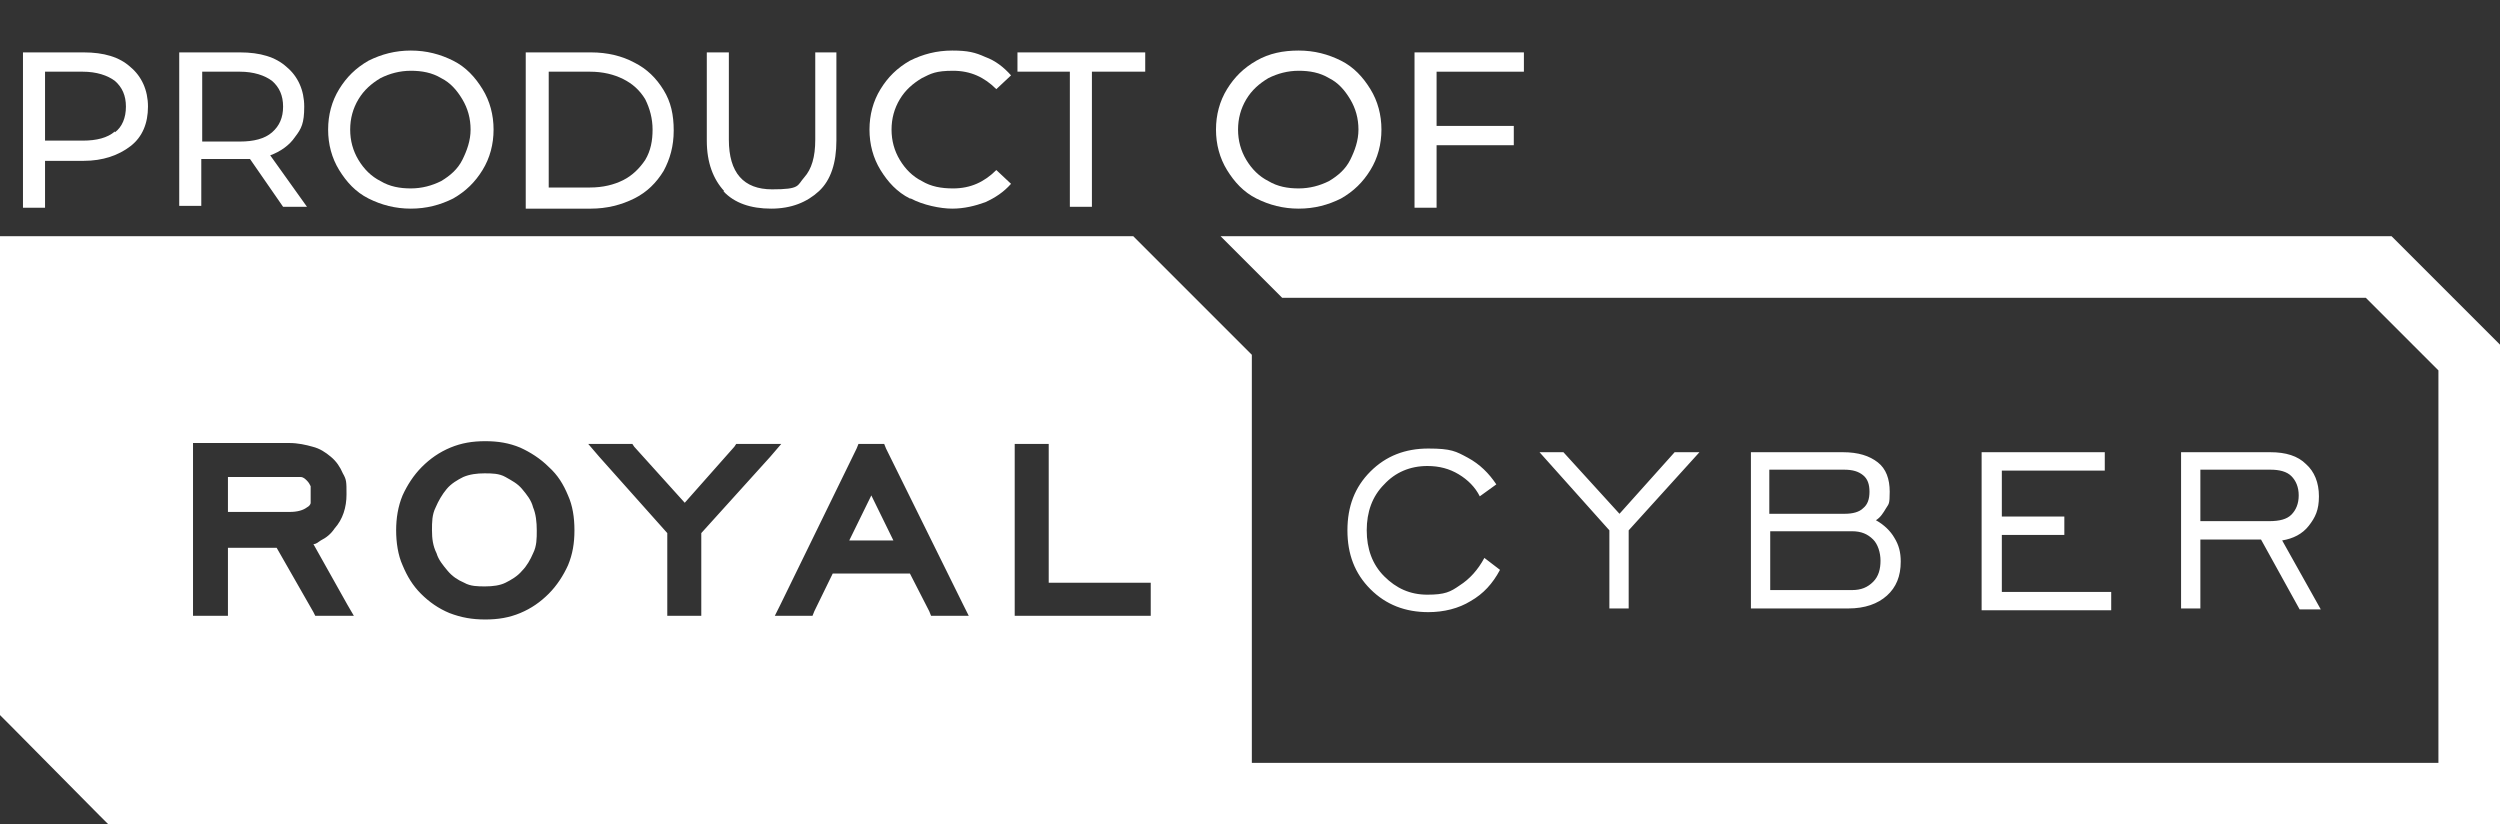 <?xml version="1.0" encoding="UTF-8"?>
<svg id="Layer_1" data-name="Layer 1" xmlns="http://www.w3.org/2000/svg" viewBox="0 0 272 89.7">
  <rect x="0" y="0" width="272" height="89.7" fill="#333333" stroke="none"/>
  <defs>
    <style>
      .cls-1 {
        fill: #fff;
      }
    </style>
  </defs>
  <path class="cls-1" d="M3.3,25.7h120l12.9,12.9v44.4h129.1v-42.7l-7.9-7.9h-117.9l-6.7-6.7h127.4l1,1,9.9,9.9,1,1v52.1H11.8l-1-1-9.8-9.9-1-1V25.7h3.3ZM161.5,60.7l1.7,1.3c-.8,1.5-1.8,2.6-3.2,3.4-1.3.8-2.9,1.2-4.6,1.2-2.5,0-4.6-.8-6.3-2.5-1.7-1.7-2.5-3.8-2.5-6.4s.8-4.7,2.5-6.4,3.8-2.5,6.3-2.5,3,.3,4.3,1,2.3,1.7,3.1,2.9l-1.8,1.3c-.5-1-1.3-1.8-2.3-2.4-1-.6-2.1-.9-3.4-.9-1.9,0-3.5.7-4.7,2-1.3,1.3-1.9,3-1.9,5s.6,3.7,1.9,5c1.3,1.3,2.8,2,4.7,2s2.5-.3,3.5-1c1.1-.7,2-1.7,2.7-3h0ZM175.1,66.2v-8.5l-7.6-8.5h2.6l6.1,6.7,6-6.7h2.7l-7.7,8.5v8.5h-2.1ZM192.6,55.9h8.1c.9,0,1.6-.2,2-.6.5-.4.7-1,.7-1.8s-.2-1.4-.7-1.8c-.5-.4-1.1-.6-2.1-.6h-8.1v4.8s.1,0,.1,0ZM192.6,64.2h8.9c1,0,1.7-.3,2.3-.9.6-.6.8-1.4.8-2.3s-.3-1.8-.8-2.3c-.6-.6-1.3-.9-2.3-.9h-8.9v6.4h0ZM190.5,66.2v-17h10c1.7,0,2.9.4,3.8,1.1.9.7,1.3,1.8,1.3,3.2s-.1,1.3-.4,1.8c-.3.5-.6,1-1.1,1.3.9.5,1.6,1.2,2,1.9.5.8.7,1.6.7,2.6,0,1.6-.5,2.8-1.5,3.7s-2.4,1.4-4.2,1.4h-10.6ZM215.6,66.2v-17h13.4v2h-11.2v5h6.8v2h-6.8v6.2h11.9v2h-14.1v-.2h0ZM239.4,56.7h7.5c1.1,0,1.9-.2,2.4-.7s.8-1.2.8-2.1-.3-1.6-.8-2.1-1.3-.7-2.3-.7h-7.6v5.6h0ZM237.3,66.2v-17h9.7c1.7,0,3,.4,3.9,1.3.9.8,1.4,2,1.4,3.5s-.4,2.3-1.1,3.2c-.7.9-1.7,1.4-2.9,1.6l4.2,7.5h-2.3l-4.2-7.6h-6.6v7.5h-2.1ZM110.4,66.2v.8h14.8v-3.6h-11.1v-15.1h-3.7v17.9h0ZM84.9,65.8l-.6,1.2h4.1l.2-.5,2-4.1h8.4l2.1,4.1.2.5h4.1l-.6-1.2-8.4-17-.2-.5h-2.8l-.2.5-8.3,17h0ZM92.4,58.8l2.4-4.9,2.4,4.9h-4.8ZM72.6,66.2v.8h3.7v-9l7.5-8.3,1.2-1.4h-4.9l-.2.3-5.4,6.1-5.5-6.1-.2-.3h-4.8l1.2,1.4,7.4,8.3v8.2h0ZM52.8,67.4c1.4,0,2.6-.2,3.8-.7s2.2-1.2,3.1-2.1c.9-.9,1.6-2,2.1-3.1.5-1.2.7-2.4.7-3.8s-.2-2.7-.7-3.8c-.5-1.2-1.1-2.2-2.1-3.1-.9-.9-2-1.6-3.1-2.1h0c-1.2-.5-2.4-.7-3.8-.7s-2.6.2-3.8.7-2.2,1.2-3.1,2.1-1.6,2-2.1,3.1c-.5,1.2-.7,2.5-.7,3.8s.2,2.7.7,3.8c.5,1.2,1.1,2.2,2,3.1.9.9,1.9,1.6,3.1,2.1,1.3.5,2.5.7,3.9.7h0ZM52.8,63.8c-.8,0-1.6,0-2.3-.4-.7-.3-1.3-.7-1.8-1.3s-1-1.2-1.2-1.9c-.4-.8-.5-1.6-.5-2.5s0-1.7.4-2.5c.3-.7.7-1.4,1.2-2s1.2-1,1.8-1.3h0c.7-.3,1.5-.4,2.3-.4s1.6,0,2.3.4,1.3.7,1.8,1.3,1,1.2,1.2,2c.3.7.4,1.6.4,2.5s0,1.7-.4,2.5c-.3.7-.7,1.4-1.2,1.9-.5.6-1.2,1-1.8,1.3s-1.4.4-2.2.4h0ZM21,66.2v.8h3.8v-7.4h5.3l4,7,.2.4h4.2l-.7-1.2-3.7-6.6c.3,0,.5-.2.8-.4.6-.3,1.1-.7,1.5-1.3h0c.9-1,1.3-2.3,1.3-3.7s0-1.6-.4-2.3c-.3-.7-.7-1.3-1.3-1.8h0c-.6-.5-1.2-.9-2-1.1-.7-.2-1.6-.4-2.5-.4h-10.5v18h0ZM24.8,55.9v-4h6.8c.4,0,.8,0,1.1,0s.5.2.7.4h0c.2.2.3.4.4.6,0,.2,0,.5,0,.9s0,.7,0,.9-.2.4-.4.5h0c-.4.3-1,.5-1.9.5h-6.7Z"/>
  <g>
    <path class="cls-1" d="M14.2,7.3c1.2,1,1.9,2.5,1.9,4.3s-.6,3.3-1.9,4.3-3,1.6-5.1,1.6h-4.2v5.1h-2.4V5.7h6.6c2.2,0,3.9.5,5.1,1.6ZM12.5,14.4c.8-.6,1.2-1.6,1.2-2.8s-.4-2.1-1.2-2.8c-.8-.6-2-1-3.5-1h-4.1v7.5h4.1c1.5,0,2.7-.3,3.5-1Z"/>
    <path class="cls-1" d="M30.8,22.5l-3.6-5.2c-.4,0-.8,0-1.1,0h-4.2v5.1h-2.4V5.7h6.6c2.2,0,3.9.5,5.1,1.6,1.2,1,1.9,2.5,1.9,4.3s-.3,2.4-1,3.3c-.6.9-1.6,1.6-2.7,2l4,5.6h-2.6ZM29.6,14.4c.8-.7,1.2-1.6,1.2-2.8s-.4-2.1-1.2-2.8c-.8-.6-2-1-3.5-1h-4.1v7.6h4.1c1.5,0,2.7-.3,3.5-1Z"/>
    <path class="cls-1" d="M40.1,21.6c-1.4-.7-2.4-1.8-3.2-3.1-.8-1.3-1.2-2.8-1.2-4.4s.4-3.1,1.2-4.4c.8-1.3,1.8-2.3,3.2-3.1,1.4-.7,2.9-1.1,4.6-1.1s3.2.4,4.6,1.1c1.4.7,2.4,1.8,3.2,3.1.8,1.3,1.2,2.8,1.2,4.4s-.4,3.1-1.2,4.4c-.8,1.3-1.8,2.3-3.2,3.1-1.4.7-2.9,1.1-4.6,1.1s-3.2-.4-4.6-1.1ZM48,19.7c1-.6,1.8-1.3,2.3-2.3s.9-2.1.9-3.3-.3-2.3-.9-3.3c-.6-1-1.3-1.8-2.3-2.3-1-.6-2.1-.8-3.3-.8s-2.3.3-3.3.8c-1,.6-1.8,1.3-2.4,2.3-.6,1-.9,2.1-.9,3.3s.3,2.3.9,3.3,1.4,1.8,2.4,2.3c1,.6,2.1.8,3.3.8s2.3-.3,3.3-.8Z"/>
    <path class="cls-1" d="M57.2,5.7h7.1c1.8,0,3.4.4,4.7,1.1,1.4.7,2.4,1.7,3.2,3,.8,1.3,1.1,2.7,1.1,4.4s-.4,3.1-1.1,4.4c-.8,1.3-1.8,2.3-3.2,3-1.4.7-3,1.1-4.7,1.1h-7.1V5.7ZM64.2,20.4c1.4,0,2.6-.3,3.6-.8,1-.5,1.8-1.3,2.4-2.2.6-1,.8-2.1.8-3.3s-.3-2.3-.8-3.3c-.6-1-1.4-1.7-2.4-2.2-1-.5-2.2-.8-3.6-.8h-4.5v12.6h4.5Z"/>
    <path class="cls-1" d="M78.8,20.8c-1.2-1.3-1.9-3.1-1.9-5.5V5.7h2.4v9.5c0,3.6,1.6,5.4,4.7,5.4s2.7-.4,3.5-1.3c.8-.9,1.2-2.2,1.2-4.1V5.7h2.3v9.6c0,2.4-.6,4.3-1.9,5.5s-3,1.9-5.2,1.9-4-.6-5.2-1.9Z"/>
    <path class="cls-1" d="M99,21.6c-1.4-.7-2.4-1.8-3.2-3.1-.8-1.3-1.2-2.8-1.2-4.4s.4-3.1,1.2-4.4c.8-1.3,1.8-2.3,3.2-3.1,1.4-.7,2.9-1.1,4.6-1.1s2.5.2,3.6.7c1.1.4,2,1.1,2.8,2l-1.6,1.5c-1.3-1.3-2.8-2-4.7-2s-2.4.3-3.4.8c-1,.6-1.8,1.3-2.4,2.3-.6,1-.9,2.1-.9,3.3s.3,2.3.9,3.3,1.4,1.8,2.4,2.3c1,.6,2.1.8,3.4.8,1.9,0,3.4-.7,4.7-2l1.6,1.5c-.8.9-1.7,1.5-2.8,2-1.1.4-2.3.7-3.6.7s-3.2-.4-4.5-1.1Z"/>
    <path class="cls-1" d="M116.5,7.8h-5.8v-2.1h13.9v2.1h-5.8v14.7h-2.4V7.8Z"/>
    <path class="cls-1" d="M136.7,21.6c-1.4-.7-2.4-1.8-3.2-3.1s-1.2-2.8-1.2-4.4.4-3.1,1.2-4.4c.8-1.3,1.8-2.3,3.2-3.1s2.9-1.1,4.6-1.1,3.2.4,4.6,1.1c1.4.7,2.4,1.8,3.2,3.1.8,1.3,1.2,2.8,1.2,4.4s-.4,3.1-1.2,4.4c-.8,1.3-1.8,2.3-3.2,3.1-1.4.7-2.9,1.1-4.6,1.1s-3.2-.4-4.6-1.1ZM144.6,19.7c1-.6,1.8-1.3,2.3-2.3s.9-2.1.9-3.3-.3-2.3-.9-3.3c-.6-1-1.3-1.8-2.3-2.3-1-.6-2.1-.8-3.3-.8s-2.3.3-3.3.8c-1,.6-1.8,1.3-2.4,2.3-.6,1-.9,2.1-.9,3.3s.3,2.3.9,3.3c.6,1,1.4,1.8,2.4,2.3,1,.6,2.1.8,3.3.8s2.3-.3,3.3-.8Z"/>
    <path class="cls-1" d="M156.3,7.8v5.9h8.4v2.1h-8.4v6.8h-2.4V5.7h11.9v2.1h-9.5Z"/>
  </g>
</svg>